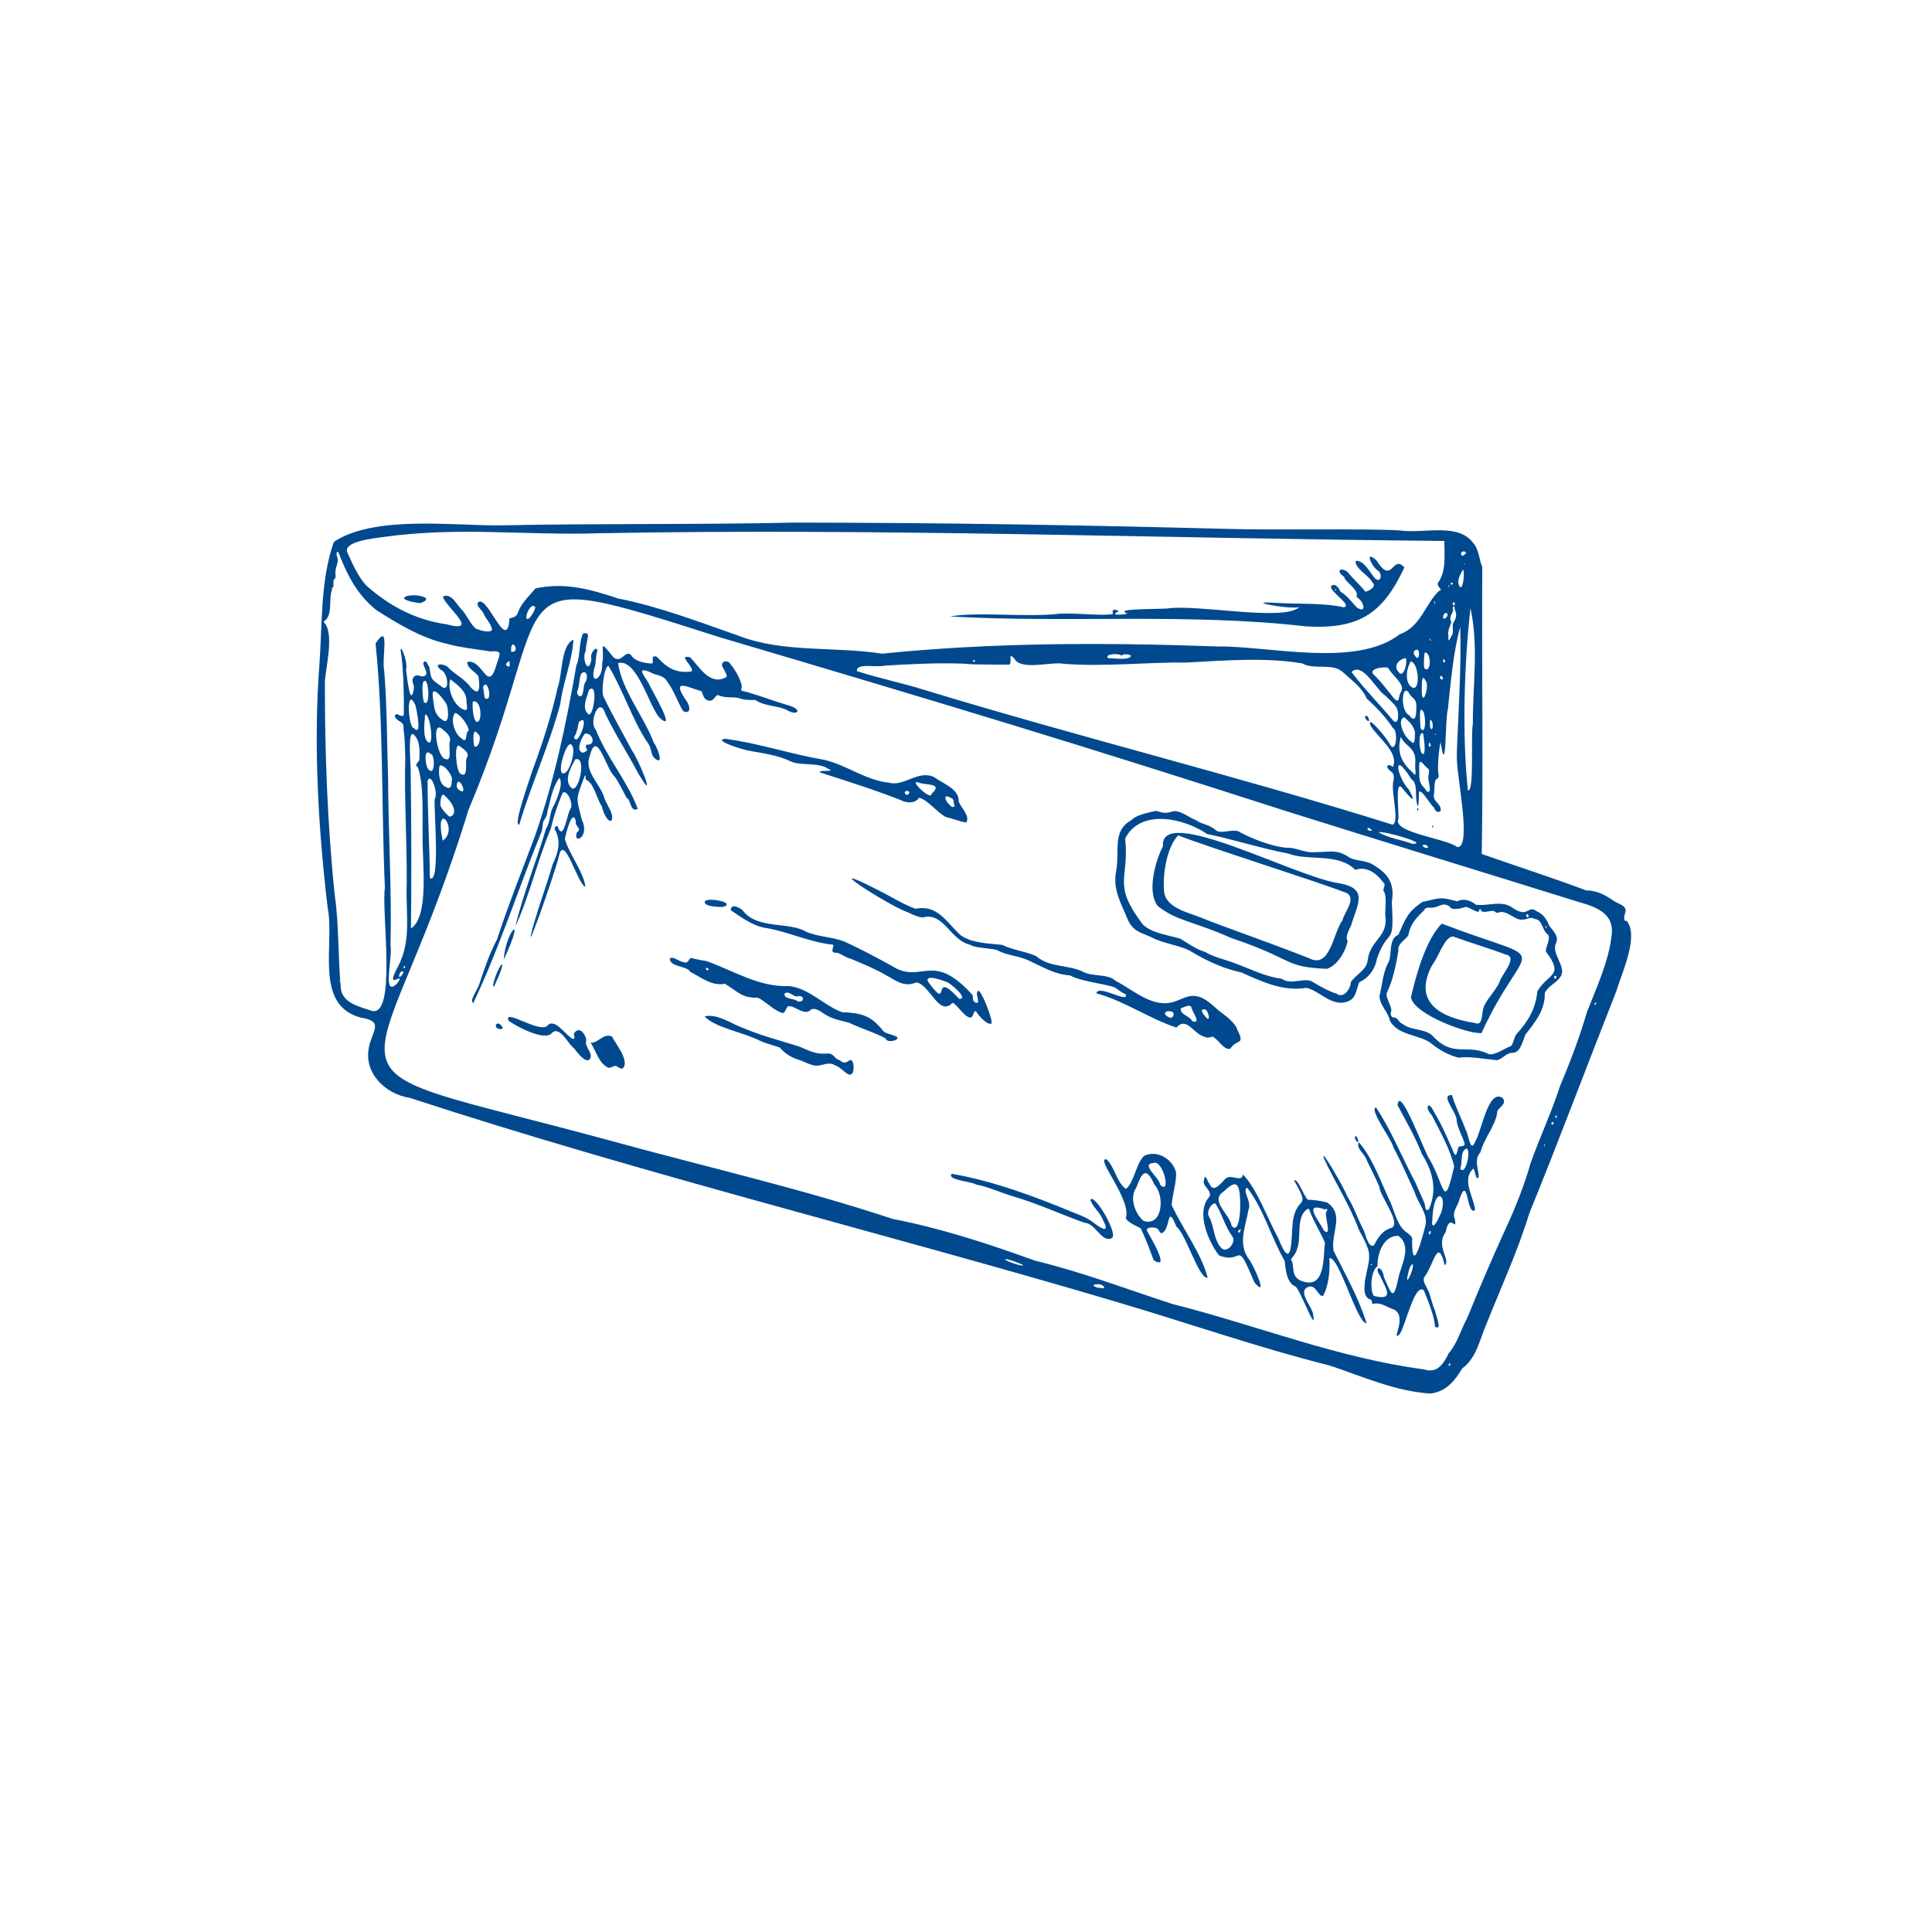 <svg width="122" height="122" viewBox="0 0 122 122" fill="none" xmlns="http://www.w3.org/2000/svg">
<g clip-path="url(#clip0_413_583)">
<path d="M90.353 88C88.137 87.868 86.028 86.919 83.978 86.232C79.395 85.082 74.885 83.499 70.317 82.155C55.79 77.853 40.425 74.088 25.903 69.334C24.256 69.076 22.937 67.692 23.307 66.09C23.506 65.101 24.271 64.477 22.796 64.263C19.8 63.479 21.149 59.655 20.692 57.317C20.102 52.382 19.791 47.063 20.161 42.08C20.36 39.493 20.209 36.673 21.086 34.213C23.653 32.528 28.513 33.2 31.586 33.175C37.834 33.044 43.931 33.141 50.155 33C59.593 33.01 67.96 33.151 77.384 33.395C80.213 33.487 86.116 33.365 88.346 33.492C89.9 33.726 92.052 32.98 93.016 34.276C93.367 34.617 93.416 35.377 93.601 35.806C93.567 42.796 93.664 48.422 93.567 53.926C95.734 54.686 98.008 55.417 100.161 56.226C100.857 56.226 101.398 56.537 101.846 56.854C102.172 57.102 102.849 57.161 102.601 57.716C102.562 57.906 102.503 58.203 102.718 58.145C103.507 59.095 102.435 61.394 102.055 62.617C100.2 67.317 98.408 72.115 96.562 76.641C95.861 78.959 94.74 81.4 93.888 83.548C93.44 84.546 93.27 85.725 92.335 86.412C91.867 87.196 91.322 87.868 90.353 87.995V88ZM91.468 85.467C92.023 84.853 92.228 84.001 92.656 83.216C93.416 81.341 94.224 79.456 95.057 77.634C95.676 76.304 96.245 74.882 96.645 73.474C97.244 71.779 97.96 70.293 98.52 68.554C99.162 67.044 99.761 65.451 100.214 63.898C100.813 62.363 101.588 60.722 101.768 59.07C101.948 57.779 100.974 57.307 99.703 56.961C92.695 54.779 87.645 53.24 81.163 51.203C68.106 47 60.373 44.657 45.456 40.243C30.738 35.543 35.531 37.067 29.584 51.14C23.701 70.318 18.505 66.582 38.521 72.023C44.457 73.659 50.555 75.043 56.374 76.972C59.447 77.566 62.423 78.545 65.345 79.602C68.476 80.367 71.072 81.385 74.028 82.34C79.41 83.704 84.397 85.735 89.934 86.475C90.752 86.743 91.146 86.134 91.468 85.482V85.467ZM88.332 84.303C87.83 84.692 88.984 82.973 87.893 82.642C87.45 82.466 87.148 82.218 86.656 82.345C86.632 82.194 86.632 82.052 86.466 82.038C86.067 81.809 86.159 81.307 86.194 80.869C86.52 79.169 86.7 79.295 85.799 77.634C85.244 76.11 84.236 74.541 83.603 73.148C83.32 72.31 84.918 75.087 85.059 75.51C85.487 76.197 85.741 76.972 86.101 77.668C86.233 77.912 86.388 78.828 86.758 78.642C87.017 78.155 87.284 77.688 87.898 77.527C88.468 77.181 87.163 75.579 87.099 74.941C86.846 74.312 86.51 73.728 86.257 73.153C86.14 72.846 85.6 72.481 85.809 72.13C86.7 73.167 87.182 74.609 87.801 75.92C88.098 76.577 88.234 77.444 88.877 77.858C89.008 77.975 89.237 78.121 89.169 78.345C89.169 80.65 89.841 78.082 90.012 77.381C90.187 76.641 89.539 75.988 89.33 75.281C88.897 74.346 88.473 73.333 87.981 72.442C87.922 72.003 86.427 70.055 86.89 69.928C87.888 71.433 88.541 73.109 89.393 74.702C89.544 75.091 89.768 75.515 89.919 75.905C90.022 76.08 89.948 76.567 90.236 76.363C90.767 75.111 90.484 73.981 89.793 72.88C89.354 71.755 88.819 70.863 88.254 69.792C88.371 68.394 89.987 72.851 90.265 73.192C91.234 74.848 91.161 76.592 91.828 73.65C91.536 72.476 90.942 71.467 90.406 70.406C89.924 69.928 90.211 69.431 90.557 70.23C91.044 71 91.385 71.842 91.77 72.714C91.994 73.304 92.018 72.495 92.13 72.412C92.213 72.373 92.461 72.398 92.491 72.266C92.437 71.906 92.052 71.287 91.984 70.776C92.033 70.269 90.883 69.115 91.687 69.149C91.906 69.899 92.281 70.605 92.564 71.37C92.739 71.604 92.841 72.895 93.163 72.071C93.547 71.482 93.976 68.701 94.891 69.339C95.218 69.753 94.492 69.962 94.536 70.288C94.453 71.014 93.664 72.003 93.484 72.763C93.06 73.211 93.367 73.83 93.377 74.322C93.182 74.643 93.158 73.83 93.031 73.801C92.252 74.492 93.114 75.691 93.143 76.412C92.593 76.845 92.724 73.844 92.091 75.949C91.93 76.309 91.702 76.621 91.872 76.996C92.013 77.902 91.555 76.47 91.288 77.805C90.635 78.686 91.629 79.583 91.229 79.894C90.805 78.092 90.547 79.802 89.987 80.581C89.744 80.874 90.104 81.254 90.211 81.555C90.362 81.906 90.455 82.452 90.625 82.778C90.64 83.007 91.117 84.079 90.621 83.777C90.557 83.031 90.197 82.223 89.919 81.492C89.32 80.917 88.716 83.933 88.351 84.283L88.332 84.303ZM87.168 80.601C86.69 79.919 87.304 79.904 87.387 80.635C87.879 81.775 87.996 82.189 88.307 80.688C88.473 79.875 89.198 78.691 88.297 78.038C87.372 78.014 86.958 79.154 86.987 79.963C86.569 80.221 86.491 81.439 86.749 81.833C88.112 82.169 87.494 81.336 87.163 80.601H87.168ZM88.862 80.693C88.794 81.224 89.388 79.89 89.179 79.821C88.979 79.987 88.911 80.445 88.862 80.693ZM86.549 79.87C86.666 79.982 86.661 79.719 86.549 79.87ZM90.299 77.737C90.26 77.737 90.197 77.883 90.221 77.922C90.304 78.043 90.421 77.732 90.299 77.737ZM90.435 77.288C90.533 77.663 90.879 76.84 90.942 76.714C91.093 76.46 91.258 75.618 90.908 75.525C90.469 75.642 90.455 76.947 90.43 77.284L90.435 77.288ZM92.208 73.786C92.515 74.307 92.9 72.753 92.632 72.524C92.174 72.622 92.369 73.474 92.208 73.786ZM86.286 83.553C85.682 83.553 84.572 79.334 83.944 79.446C83.997 80.187 83.905 81.215 83.544 81.833C83.242 81.906 83.087 81.034 82.585 81.278C81.903 81.59 82.906 82.525 82.931 83.066C83.126 84.278 82.064 81.322 81.786 81.229C81.26 81.01 81.177 80.167 81.129 79.636C80.228 78.073 79.814 76.353 78.747 74.994C78.416 75.204 79.064 75.871 78.84 76.387C78.66 77.439 78.143 78.535 78.864 79.514C79.132 79.836 80.155 82.091 79.21 80.976C77.997 78.078 78.562 79.894 76.975 79.276C76.288 78.379 75.484 76.499 76.385 75.554C76.531 75.165 75.952 74.931 76.015 74.58C76.098 73.986 76.23 74.595 76.385 74.78C76.639 75.35 77.087 74.726 77.35 74.463C77.705 74.064 78.436 74.731 78.48 74.161C79.351 75.018 80.018 76.904 80.725 78.199C81.63 80.498 81.538 78.097 81.635 77.142C81.898 75.398 82.828 76.475 81.718 74.541C81.952 74.385 82.332 75.53 82.585 75.759C82.945 75.759 83.452 75.837 83.807 75.934C84.947 76.733 84.002 77.849 84.216 78.993C84.947 80.474 85.77 81.892 86.296 83.553H86.286ZM82.151 80.874C83.7 81.487 83.549 79.466 83.666 78.472C83.422 77.883 82.892 77.016 82.707 76.465C82.687 76.363 82.619 76.28 82.522 76.373C81.825 76.889 82.19 78.126 81.923 78.813C81.835 79.149 81.703 79.29 81.518 79.519C81.801 79.968 81.46 80.552 82.147 80.878L82.151 80.874ZM77.798 78.043C77.335 77.42 77.155 76.597 76.741 75.983C76.444 76.007 76.156 76.553 76.351 76.845C76.653 77.308 76.639 78.326 77.121 78.803C77.491 79.198 78.119 78.394 77.798 78.048V78.043ZM83.973 78.155C84.022 78.151 83.939 78.063 83.944 78.131C83.944 78.146 83.958 78.155 83.973 78.155ZM78.358 77.663C78.436 77.532 78.036 77.761 78.221 77.819C78.348 77.878 78.28 77.707 78.358 77.663ZM83.768 76.499C83.871 76.387 83.788 76.29 83.671 76.377C82.244 75.871 83.257 77.025 83.598 77.702C84.172 78.204 83.569 76.621 83.768 76.499ZM78.153 74.911C77.954 74.536 77.457 75.091 77.247 75.257C76.371 75.847 77.7 76.704 77.773 77.415C78.431 78.155 78.406 75.057 78.148 74.911H78.153ZM74.281 77.444C73.673 75.959 73.931 77.595 73.39 77.858C73.259 77.936 73.186 77.654 73.093 77.595C73.015 77.483 72.338 77.449 72.426 77.717C72.621 78.073 73.96 80.294 72.845 79.573C72.621 78.935 72.309 78.131 72.031 77.561C71.734 77.405 71.262 77.225 71.087 76.928C71.501 75.793 69.085 73.026 69.884 73.216C70.395 73.698 70.536 74.716 71.106 75.077C71.637 74.629 71.715 73.513 72.241 72.992C73.093 72.583 74.067 73.211 74.267 74.044C74.286 74.741 74.028 75.423 73.989 76.105C74.725 77.668 75.85 79.125 76.264 80.684C75.689 80.776 74.895 77.902 74.277 77.449L74.281 77.444ZM72.226 77.103C73.449 77.464 73.546 75.462 72.898 74.809C72.368 73.606 72.095 74.059 71.754 74.994C71.301 75.627 71.666 76.65 72.226 77.103ZM73.249 74.799C73.984 75.554 73.463 73.187 72.82 73.44C71.993 73.508 73.264 74.424 73.249 74.799ZM68.486 77.215C66.981 76.68 65.501 75.988 63.938 75.535C63.163 75.306 62.452 74.955 61.624 74.794C61.429 74.624 59.725 74.507 60.105 74.122C62.715 74.575 65.291 75.535 67.726 76.543C68.204 76.733 68.579 76.855 69.017 77.176C69.431 77.512 70.157 77.985 69.66 77.069C69.533 76.621 68.92 76.134 68.856 75.744C69.148 75.379 70.673 78.009 70.191 78.189C69.572 78.492 69.183 77.24 68.486 77.215ZM85.58 71.755C85.687 71.682 85.799 72.062 85.765 72.091C85.687 72.232 85.497 71.813 85.58 71.755ZM52.741 67.278C52.342 67.01 51.952 67.298 51.524 67.298C51.047 67.234 50.784 67.01 50.311 66.884C49.868 66.723 49.517 66.465 49.23 66.143C48.874 66.017 48.344 65.895 47.969 65.71C46.907 65.174 45.149 64.896 44.492 64.18C45.324 63.985 46.24 64.687 46.946 64.921C47.925 65.349 49.099 65.661 50.136 65.983C50.832 66.163 51.285 66.577 52.099 66.533C52.746 66.474 52.571 66.811 53.043 66.962C53.287 67.191 53.462 67.093 53.676 66.937C53.964 66.908 53.944 67.658 53.808 67.794C53.54 68.062 53.184 67.405 52.736 67.278H52.741ZM39.339 67.458C39.237 67.531 39.013 67.385 38.94 67.327C38.871 67.22 38.535 67.483 38.409 67.419C37.824 67.166 37.625 66.343 37.294 65.836C37.732 65.919 38.107 65.203 38.648 65.456C38.881 65.929 39.772 66.986 39.334 67.458H39.339ZM92.135 66.791C91.526 66.664 90.908 66.314 90.411 65.919C89.715 65.315 88.268 65.427 87.767 64.448C87.64 63.854 87.158 63.547 87.109 62.914C87.294 62.163 87.323 61.384 87.694 60.736C87.893 60.342 87.679 59.241 88.297 59.036C88.775 58.004 88.838 57.633 89.807 56.961C91.078 56.674 90.869 56.635 92.028 56.917C92.393 56.708 92.885 56.859 93.187 57.127C93.874 57.248 94.838 56.81 95.515 57.327C96.538 58.028 96.46 57.088 97.068 57.56C97.448 57.716 97.682 58.072 97.828 58.447C98.028 58.744 98.461 59.099 98.266 59.538C97.916 60.191 98.924 61.024 98.564 61.642C98.296 62.086 97.814 62.203 97.55 62.694C97.585 63.776 96.922 64.565 96.328 65.33C96.09 65.89 96.021 66.494 95.437 66.489C95.096 66.508 94.867 66.893 94.512 66.947C93.835 66.888 92.836 66.689 92.125 66.786L92.135 66.791ZM95.442 66.031C95.607 65.758 95.598 65.539 95.763 65.296C96.489 64.516 96.986 63.669 97.078 62.597C97.765 61.438 98.812 61.662 97.619 60.088C97.58 59.786 98.018 59.187 97.677 58.949C97.39 58.715 97.38 58.072 96.937 58.033C96.547 57.852 96.513 58.077 96.119 58.072C95.685 58.12 95.228 57.526 94.726 57.594C94.541 57.658 94.516 57.658 94.409 57.58C94.288 57.424 93.844 57.638 93.64 57.565C93.494 57.536 93.455 57.507 93.523 57.482C93.62 57.38 93.279 57.424 93.421 57.492C93.372 57.789 92.656 57.146 92.481 57.292C92.228 57.346 92.257 57.38 91.965 57.395C91.57 57.434 91.658 57.283 91.4 57.166C90.991 57 90.849 57.336 90.348 57.317C90.221 57.317 89.978 57.288 89.948 57.458C89.442 57.96 89.067 58.32 88.94 59.026C88.897 59.246 88.205 59.587 88.307 60.02C88.161 60.912 87.961 61.891 87.586 62.67C87.431 62.943 87.961 63.635 87.84 63.878C87.781 64.029 87.849 64.278 88.025 64.248C88.322 64.287 88.302 64.56 88.57 64.657C89.164 65.13 90.065 64.891 90.577 65.529C91.823 66.781 92.641 65.88 94.054 66.577C94.434 66.611 94.877 66.275 95.437 66.041L95.442 66.031ZM89.096 62.972C89.422 61.608 90.002 59.392 91.039 58.325C98.335 61.102 96.416 58.983 93.552 65.232C92.758 65.325 89.267 64.058 89.096 62.972ZM93.114 64.589C93.708 64.847 93.504 63.932 93.737 63.488C93.976 62.992 94.448 62.543 94.687 62.022C94.794 61.555 95.919 60.425 95.067 60.273C94.005 59.869 92.812 59.523 91.779 59.143C91.229 59.08 90.83 60.483 90.426 60.96C89.174 63.352 91.054 64.273 93.119 64.594L93.114 64.589ZM98.213 61.618C98.154 61.608 98.125 61.667 98.145 61.749C98.223 61.934 98.364 61.642 98.213 61.618ZM97.648 58.53C97.643 58.398 97.575 58.476 97.594 58.559C97.599 58.647 97.653 58.612 97.648 58.53ZM96.421 57.731C96.367 57.75 96.362 57.862 96.411 57.896C96.581 58.018 96.538 57.682 96.421 57.731ZM36.242 66.192C35.886 65.948 35.346 64.736 34.844 65.232C34.43 65.783 32.56 64.804 32.107 64.443C31.786 63.63 34.191 65.349 34.6 64.731C35.092 64.297 35.721 65.412 36.193 65.612C36.407 65.505 36.144 65.374 36.276 65.218C36.607 64.745 37.04 65.408 37.021 65.715C36.855 66.099 37.586 66.577 37.191 66.937C36.889 67.064 36.427 66.426 36.242 66.187V66.192ZM77.71 66.211C77.311 66.392 76.902 65.568 76.556 65.461C76.239 65.544 76.244 65.544 76.035 65.461C75.372 65.281 74.919 64.165 74.286 64.886C72.626 64.351 70.975 63.191 69.236 62.728C69.329 62.115 71.325 63.43 71.082 62.777C70.819 62.694 70.609 62.48 70.39 62.349C69.665 62.1 68.325 61.993 67.566 61.594C66.582 61.53 65.817 61.043 64.951 60.649C64.308 60.342 63.597 60.351 62.978 60.001C62.803 59.898 61.493 59.864 61.259 59.66C59.978 59.353 59.598 57.565 58.264 57.935C57.947 57.911 57.597 57.736 57.319 57.604C56.175 57.229 51.329 54.107 55.371 56.167C56.243 56.586 56.939 57.073 57.816 57.385C59.214 57.107 59.754 58.228 60.675 59.07C61.391 59.562 62.467 59.577 63.29 59.665C63.928 59.991 64.79 60.079 65.428 60.376C66.285 61.126 67.498 60.892 68.476 61.404C69.061 61.676 69.962 61.477 70.463 61.949C71.554 62.495 72.801 63.708 74.155 63.25C74.739 63.06 75.07 62.782 75.66 62.928C76.118 63.026 76.619 63.523 76.931 63.791C77.311 64.078 78.027 64.594 78.129 65.018C78.645 66.036 78.114 65.578 77.7 66.207L77.71 66.211ZM75.251 63.669C75.197 63.333 74.754 63.63 74.559 63.669C74.525 64.112 75.144 64.136 75.275 64.477C75.903 64.711 75.304 63.912 75.251 63.673V63.669ZM76.2 64.287C76.483 64.536 76.264 63.732 76.093 63.747C75.645 63.644 76.064 64.165 76.2 64.287ZM74.058 63.917C73.77 63.737 73.254 63.956 73.809 64.239C74.028 64.37 74.204 64.063 74.058 63.917ZM56.491 65.705C56.262 65.749 56.014 65.802 55.902 65.559C55.279 65.218 54.305 64.921 53.618 64.584C53.121 64.448 52.639 64.375 52.191 64.107C51.913 63.966 51.592 63.62 51.232 63.737C50.808 64.2 50.277 63.523 49.79 63.532C49.576 63.639 49.624 64.112 49.274 63.917C48.811 63.742 48.315 63.225 47.866 63.001C46.839 63.026 46.668 62.67 45.777 62.12C44.959 62.28 44.336 61.754 43.59 61.37C43.386 60.97 42.251 61.077 42.3 60.507C42.602 60.395 42.831 60.722 43.25 60.775C43.513 60.834 43.474 60.454 43.707 60.502C43.951 60.58 44.336 60.644 44.608 60.688C46.332 61.296 47.944 62.358 49.839 62.266C51.129 62.431 51.991 63.474 53.17 63.917C54.368 63.961 54.996 64.112 55.78 65.111C55.946 65.344 57.129 65.412 56.491 65.705ZM50.336 63.216C50.813 63.396 50.827 62.767 50.345 62.923C50.107 62.962 49.771 62.5 49.532 62.758C49.522 63.133 50.17 63.026 50.336 63.216ZM44.662 61.267C44.925 61.238 44.496 60.98 44.589 61.218C44.603 61.243 44.638 61.267 44.662 61.267ZM31.323 64.716C31.42 64.492 31.771 64.779 31.732 64.955C31.586 65.042 31.235 64.935 31.323 64.716ZM62.593 64.638C62.34 64.736 61.839 64.175 61.688 63.946C61.624 63.791 61.517 63.834 61.464 64.029C61.259 64.808 60.392 63.323 60.149 63.323C59.291 64.229 58.766 62.232 57.879 62.032C57.066 62.373 56.598 61.925 55.878 61.54C55.186 61.145 54.431 60.839 53.706 60.536C53.408 60.478 53.107 60.215 52.839 60.161C52.361 60.2 52.668 59.845 52.615 59.655C51.173 59.514 49.834 58.861 48.446 58.612C47.574 58.5 46.853 57.95 46.152 57.482C46.123 56.976 46.839 57.356 46.98 57.585C47.896 58.676 49.829 58.203 50.901 58.832C51.704 59.178 52.532 59.148 53.34 59.465C54.373 59.937 55.425 60.498 56.365 61.024C58.21 62.159 58.858 60.044 61.337 62.753C61.527 62.899 61.337 63.162 61.561 63.284C62.004 63.527 61.561 62.743 61.731 62.626C61.853 62.149 62.822 64.687 62.584 64.638H62.593ZM59.813 62.022C59.569 61.925 58.395 61.486 58.595 61.978C60.105 64.063 58.722 61.048 60.563 63.074C61.206 63.118 60.061 62.11 59.818 62.027L59.813 62.022ZM30.315 61.993C30.612 61.082 30.948 60.147 31.391 59.309C32.092 57.156 32.979 54.94 33.777 52.806C35.014 49.26 35.76 45.704 36.393 42.026C36.656 41.471 36.544 40.526 36.826 40C37.401 39.873 36.977 40.453 36.996 41.076C36.69 41.651 37.201 42.679 37.347 41.607C37.201 41.213 37.824 40.618 37.698 41.213C37.61 41.403 37.63 42.026 37.542 42.148C37.225 43.346 38.073 42.893 38.024 41.929C38.219 40.94 37.708 40.214 38.716 41.481C39.232 41.963 39.456 41.028 39.836 41.349C40.094 41.768 40.596 41.846 41.141 41.904C41.375 41.89 40.995 41.305 41.482 41.476C42.071 42.138 42.685 42.552 43.678 42.396C43.853 42.119 42.728 41.291 43.586 41.51C44.19 42.148 44.857 43.346 45.88 42.747C45.972 42.596 45.505 42.007 45.602 42.002C45.568 41.7 45.996 41.71 46.094 41.895C46.42 42.289 46.742 42.825 46.839 43.303C46.829 43.658 46.659 43.58 47.199 43.707C48.217 44.009 48.763 44.238 49.732 44.525C50.74 44.788 50.394 45.275 49.639 44.812C49.079 44.554 48.261 44.593 47.701 44.204C47.365 44.204 46.922 44.204 46.688 44.087C46.269 43.98 45.87 44.116 45.324 43.892C45.193 43.882 45.061 44.267 44.842 44.243C44.492 44.262 44.394 43.931 44.311 43.658C43.294 43.341 42.358 42.82 43.376 44.306C43.59 44.588 43.63 45.149 43.138 44.9C42.782 44.33 42.558 43.585 42.12 43.025C41.901 42.616 41.438 42.669 41.053 42.445C40.021 42.002 40.863 42.879 41.005 43.239C41.126 43.531 42.816 46.381 41.623 45.3C40.931 44.452 40.225 41.588 39.032 41.87C39.251 43.551 40.673 45.266 41.287 46.897C41.516 47.19 41.983 48.432 41.326 47.872C41.044 47.579 41.199 47.268 40.854 46.839C39.919 45.426 39.281 43.444 38.423 42.051C38.156 42.036 37.922 43.775 38.136 44.043C38.701 45.217 39.295 46.23 39.899 47.375C40.308 47.925 41.56 50.94 40.323 48.875C39.626 47.535 38.881 46.444 38.229 45.08C37.854 43.863 37.162 45.641 37.62 46.074C38.306 47.828 39.665 49.391 40.274 51.082C39.772 51.311 39.865 50.512 39.568 50.38C39.334 49.961 39.11 49.435 38.779 48.997C38.282 48.568 37.683 45.986 37.255 47.711C36.846 48.651 37.844 49.445 38.131 50.288C38.219 50.721 38.842 51.428 38.604 51.822C38.346 51.919 38.078 51.267 38.01 50.935C37.664 50.409 37.518 49.455 36.992 49.226C36.953 49.279 37.031 48.641 36.865 49.153C36.368 50.517 36.363 50.292 36.743 51.759C37.279 52.908 36.139 53.347 36.432 52.562C36.792 52.314 36.281 52.192 36.363 51.861C36.154 50.974 35.701 52.714 35.672 53.001C35.974 53.999 36.816 54.988 36.972 55.997C36.485 55.894 35.648 52.631 35.307 54.009C35.131 54.906 32.73 61.696 33.768 58.14C34.128 56.912 34.547 55.807 34.893 54.589C35.258 53.809 35.458 53.103 35.024 52.353C34.975 52.182 35.273 52.095 35.229 52.241C35.613 53.186 35.813 51.276 36.047 51.043C36.198 50.775 35.857 49.879 35.54 50.049C35.229 50.745 34.951 51.578 34.79 52.314C33.948 54.292 33.461 56.493 32.545 58.51C33.042 56.396 33.904 54.306 34.479 52.319C34.742 51.963 34.703 51.359 34.922 50.96C35.005 50.843 35.648 49.479 35.321 49.123C34.859 49.757 34.766 50.541 34.566 51.237C34.527 51.613 34.508 51.462 34.41 51.72C34.196 51.91 34.318 52.363 34.133 52.675C32.755 56.055 31.523 59.898 29.886 63.342C29.599 63.157 30.213 62.48 30.305 62.008L30.315 61.993ZM36.32 47.954C36.057 48.456 35.56 49.279 36.1 49.771C36.558 50.083 37.074 47.677 36.32 47.954ZM36.008 46.99C35.721 47.014 35.243 48.558 35.482 48.802C35.906 49.138 36.524 47.102 36.008 46.99ZM36.719 47.501C36.826 47.594 37.05 47.419 37.094 47.35C37.011 47.287 36.948 47.117 37.045 47.024C37.732 47.058 37.357 46.191 36.933 46.342C36.88 46.318 36.324 47.306 36.719 47.496V47.501ZM36.329 46.678C36.573 46.902 37.245 45.066 36.597 45.558C36.505 45.568 36.5 46.064 36.417 46.152C36.373 46.483 36.125 46.547 36.334 46.678H36.329ZM37.118 45.066C37.449 45.499 37.829 43.02 37.196 43.561C37.079 43.989 36.719 44.681 37.118 45.066ZM36.958 43.088C37.152 42.835 37.079 42.27 36.738 42.504C36.617 42.586 36.583 43.142 36.544 43.337C36.51 43.609 36.334 43.707 36.553 43.955C36.914 44.096 36.792 43.298 36.958 43.088ZM84.825 63.313C83.919 63.41 83.267 62.543 82.492 62.378C81.051 62.626 79.668 61.988 78.392 61.408C77.286 61.175 76.21 60.683 75.255 60.108C74.583 59.689 73.459 59.606 72.655 59.158C72.002 58.866 71.618 58.837 71.252 58.154C70.829 57.093 70.225 56.182 70.493 54.949C70.707 53.673 70.23 52.465 71.433 51.798C71.778 51.437 72.567 51.306 72.991 51.203C73.327 51.281 73.531 51.413 73.984 51.257C74.433 51.072 75.075 51.627 75.543 51.803C75.913 52.071 76.332 52.046 76.746 52.397C77.023 52.738 77.939 52.261 78.309 52.558C79.166 53.001 80.204 53.41 81.173 53.532C81.859 53.488 82.341 53.878 83.033 53.809C83.973 53.819 84.348 53.61 85.108 54.082C85.531 54.399 86.218 54.292 86.686 54.594C87.616 55.139 88.098 55.743 87.888 56.961C88.064 59.981 87.703 58.383 86.939 60.571C86.846 61.179 86.418 61.769 85.843 62.013C85.59 62.519 85.712 63.177 84.825 63.313ZM84.426 62.767C84.845 63.065 85.293 62.436 85.297 62.032C85.585 61.545 86.267 61.296 86.359 60.683C86.5 59.304 87.708 59.212 87.469 57.75C87.469 57.414 87.586 56.513 87.372 56.269C87.294 56.07 87.577 55.909 87.333 55.7C86.895 55.12 86.286 54.686 85.58 54.93C84.504 53.834 82.638 54.394 81.338 53.897C79.702 53.595 77.676 52.947 76.23 52.67C74.769 51.661 72.031 51.048 71.053 52.938C71.32 55.617 70.205 55.763 72.158 58.369C72.728 58.939 73.775 59.041 74.53 59.275C75.031 59.572 75.504 59.932 76.088 60.108C76.687 60.473 77.52 60.619 78.114 60.882C79.044 61.218 79.921 61.681 80.934 61.803C81.499 62.217 82.254 61.745 82.804 61.954C83.315 62.256 83.924 62.621 84.426 62.753V62.767ZM83.797 61.179C81.007 61.063 81.791 60.585 77.73 59.226C75.392 58.174 74.345 58.184 73.122 57.224C72.382 56.313 72.991 54.287 73.439 53.434C73.23 50.741 81.737 55.354 84.499 55.763C86.481 56.084 85.702 57.102 85.322 58.432C85.2 58.666 84.913 59.236 85.103 59.402C84.966 60.137 84.426 60.97 83.793 61.179H83.797ZM82.673 60.512C84.007 61.209 84.187 58.885 84.772 58.116C84.869 57.638 85.692 56.727 85.02 56.386C83.335 55.714 76.054 53.42 74.398 52.748C73.663 53.537 73.419 55.203 73.507 56.269C73.58 57.327 75.027 57.614 75.884 57.96C77.101 58.466 80.018 59.465 82.673 60.512ZM31.717 60.887C31.722 61.228 31.352 61.91 31.211 62.285C30.953 62.426 31.508 60.936 31.717 60.887ZM31.81 60.6C33.281 57.448 31.922 58.754 31.81 60.6ZM44.511 56.917C44.691 56.64 46.537 57 45.66 57.273C45.378 57.273 44.394 57.258 44.511 56.917ZM32.789 52.075C32.355 52.197 33.475 49.167 33.597 48.714C34.245 46.99 34.825 45.178 35.219 43.4C35.531 42.528 35.404 40.779 36.208 40.389C36.159 41.641 35.526 43.181 35.385 44.442C34.708 46.98 33.548 49.528 32.789 52.075ZM59.71 51.578C59.204 51.33 58.6 50.517 58.035 50.37C57.806 50.77 57.202 50.702 56.92 50.541C55.254 49.879 53.491 49.328 51.787 48.778C51.577 48.597 52.853 48.763 52.332 48.568C51.709 48.11 50.535 48.373 49.931 48.081C49.191 47.706 48.232 47.574 47.399 47.423C47.131 47.414 44.901 46.737 45.806 46.654C47.896 46.927 49.956 47.628 52.035 47.979C53.438 48.295 54.684 49.284 56.145 49.425C57.066 49.693 58.006 48.583 58.999 49.08C59.569 49.494 60.572 49.82 60.538 50.604C60.675 51.004 61.279 51.525 61.016 51.939C60.665 51.9 60.085 51.661 59.701 51.588L59.71 51.578ZM60.012 50.862C60.158 51.14 60.431 50.736 60.28 50.862C60.183 50.872 60.3 50.448 60.076 50.405C59.501 50.039 59.666 50.609 60.012 50.862ZM58.61 50.19C58.731 50.268 58.804 50.234 58.848 50.103C59.618 49.401 58.303 49.606 57.962 49.396C57.499 49.294 58.391 50.142 58.615 50.19H58.61ZM57.373 49.961C57.231 49.893 57.061 50.01 57.163 50.132C57.3 50.283 57.509 50.088 57.373 49.961ZM91.58 86.11C91.541 86.071 91.478 86.115 91.478 86.183C91.483 86.344 91.633 86.173 91.58 86.11ZM69.314 81.312C69.421 81.302 69.845 81.439 69.699 81.244C69.519 80.966 68.627 81.117 69.314 81.312ZM63.499 79.5C63.329 79.563 64.191 79.856 64.4 79.894C65.106 80.016 63.825 79.549 63.499 79.5ZM97.531 72.247C97.531 72.247 97.507 72.276 97.507 72.315C97.507 72.485 97.604 72.257 97.531 72.247ZM97.989 71.005C98.115 71.102 98.145 70.698 97.979 70.907C97.955 70.951 97.96 70.971 97.989 71.005ZM98.257 70.591C98.398 70.6 98.237 70.293 98.218 70.513C98.218 70.566 98.232 70.591 98.257 70.591ZM24.305 56.065C24.081 51.052 24.227 45.621 23.716 40.633C24.661 39.181 24.086 41.583 24.261 42.348C24.442 44.515 24.437 46.941 24.505 49.138C24.529 52.782 24.739 56.157 24.661 59.723C24.802 60.444 24.096 63.089 25.094 62.086C25.688 61.189 24.198 62.743 25.138 61.024C26.01 59.353 25.605 57.697 25.683 55.777C25.703 53.249 25.523 50.444 25.591 47.867C25.567 47.121 25.576 46.707 25.479 45.991C25.537 45.529 25.094 45.602 24.938 45.261C24.938 44.842 25.42 45.421 25.498 45.129C25.523 44.213 25.479 42.358 25.352 41.417C25.114 40.18 25.81 41.822 25.64 42.299C25.693 42.606 25.893 44.744 26.127 43.546C26.18 43.195 26.01 43.156 26.058 42.903C26.136 42.572 26.409 42.63 26.653 42.718C27.276 42.679 26.619 42.026 26.75 41.822C26.945 41.622 26.994 42.012 27.11 42.114C27.252 42.835 27.125 42.82 27.787 43.283C28.45 43.902 28.303 42.484 27.87 42.319C27.227 41.836 28.133 41.865 28.377 42.226C28.834 42.65 29.375 42.908 29.726 43.405C30.393 44.121 30.271 43.171 30.217 42.728C30.052 42.416 29.482 42.216 29.511 41.802C30.524 41.568 30.802 43.994 31.401 41.817C31.581 41.276 31.737 41.076 30.972 41.135C30.047 40.998 28.932 40.862 28.265 40.662C26.648 40.326 24.987 39.318 23.711 38.485C22.464 37.457 21.885 36.191 21.354 34.841C21.247 34.841 21.227 34.958 21.291 35.168C21.437 35.523 21.14 35.801 21.183 36.244C21.232 36.741 21.037 36.371 21.052 36.834C21.106 37.209 20.94 36.999 20.964 37.252C20.726 37.818 21.062 38.889 20.424 39.264C21.13 39.873 20.599 42.041 20.516 42.986C20.507 47.355 20.667 52.051 21.145 56.586C21.412 58.408 21.339 60.507 21.52 62.388C21.602 63.313 22.625 63.547 23.399 63.805C25.104 64.463 24.071 57.531 24.305 56.06V56.065ZM100.789 63.303C100.75 63.303 100.682 63.376 100.682 63.415C100.687 63.557 100.857 63.308 100.789 63.303ZM21.451 61.939C21.451 61.891 21.447 61.881 21.422 61.91C21.369 61.939 21.466 62.042 21.451 61.939ZM25.216 61.555C25.109 62.003 25.718 61.233 25.343 61.35C25.26 61.423 25.245 61.443 25.216 61.555ZM25.494 61.126C25.703 61.243 25.484 60.761 25.494 61.126ZM26.687 52.84C26.662 51.447 26.779 49.586 26.39 48.451C26.156 48.3 26.38 48.169 26.472 48.023C26.511 47.613 26.526 46.858 26.263 46.556C25.64 45.529 25.98 48.549 25.932 48.851C25.976 51.121 25.99 56.187 25.951 58.632C27.12 57.862 26.662 54.511 26.687 52.845V52.84ZM27.144 55.441C27.831 55.924 27.378 50.97 27.451 50.458C27.7 50.093 27.213 48.743 27.003 49.299C26.989 51.067 27.135 53.673 27.144 55.441ZM91.989 47.73C92.072 45.149 92.296 42.08 92.208 39.596C91.779 41.101 91.59 43.273 91.429 44.788C91.244 45.339 91.346 49.284 90.971 46.873C90.849 47.336 90.762 48.534 90.83 48.88C90.879 49.041 90.854 49.104 90.733 49.187C90.543 49.231 90.596 49.893 90.552 50.146C90.45 50.638 91.025 50.736 90.976 51.189C90.879 51.369 90.591 51.237 90.567 51.009C90.265 50.75 89.905 50.02 89.637 49.971C89.559 49.879 89.627 51.15 89.505 50.843C89.31 50.307 89.583 49.503 89.116 49.192C87.898 47.229 88.2 49.065 88.974 49.874C89.617 51.077 88.804 50.088 88.526 49.737C88.044 49.182 88.4 51.661 88.288 51.749C88 52.592 91.336 52.947 92.013 53.488C93.012 53.585 91.896 48.646 92.004 47.735L91.989 47.73ZM90.508 52.217C90.504 51.944 90.343 52.382 90.508 52.217ZM89.525 51.023C89.564 51.038 89.583 51.111 89.559 51.164C89.51 51.286 89.452 51.009 89.525 51.023ZM90.177 53.493C90.153 53.313 89.666 53.274 89.905 53.483C90.007 53.566 90.177 53.571 90.177 53.493ZM87.061 52.558C87.684 52.938 88.492 53.016 89.174 53.283C90.367 53.308 87.241 52.411 87.061 52.558ZM27.958 53.089C29.039 52.334 27.383 50.38 27.958 53.089ZM86.408 52.431C87.017 52.572 86.116 52.027 86.408 52.431ZM87.996 49.309C88.093 48.675 87.801 48.807 87.606 48.471C87.557 48.237 87.844 48.3 87.952 48.441C88.385 47.511 86.944 46.532 86.544 45.811C86.233 44.983 87.742 46.81 87.757 47C88.2 47.682 88.283 46.103 87.966 45.982C87.528 45.304 86.9 44.647 86.301 44.106C86.004 43.405 85.39 42.996 84.806 42.45C84.172 41.841 82.936 42.319 82.234 41.89C79.911 41.5 77.379 41.705 74.973 41.836C72.421 41.807 69.816 42.114 67.181 41.919C66.407 41.753 64.468 42.377 64.05 41.588C63.611 41.11 63.957 41.773 63.733 41.973C63.592 41.953 61.541 41.997 60.85 41.909C59.301 41.846 57.383 41.934 55.839 42.036C55.356 42.163 54.056 41.846 54.11 42.377C55.434 42.815 56.964 43.122 58.322 43.551C68.131 46.542 78.182 49.016 87.937 52.075C88.409 51.929 87.796 49.879 87.996 49.304V49.309ZM86.198 45.266C86.306 45.075 86.447 45.348 86.452 45.48C86.452 45.67 86.179 45.368 86.198 45.266ZM28.065 50.224C27.831 49.981 27.787 50.785 27.812 50.872C27.89 51.106 28.343 51.603 28.43 51.569C28.956 51.384 28.562 50.638 28.06 50.224H28.065ZM90.114 49.99C90.513 50.103 90.104 49.236 90.211 48.938C90.26 48.583 90.26 48.583 90.133 48.505C89.763 48.183 89.569 47.677 89.622 48.763C89.603 49.606 89.832 49.547 90.114 49.995V49.99ZM92.69 49.908C93.114 50.088 92.861 46.405 93.007 45.699C92.997 43.224 93.382 40.804 92.856 38.407C92.466 41.783 92.315 46.44 92.695 49.908H92.69ZM28.839 49.577C28.839 49.703 28.849 49.742 28.927 49.84C29.677 50.429 28.942 48.797 28.839 49.577ZM28.532 49.284C28.625 49.026 28.079 48.252 27.763 48.339C27.661 48.768 27.714 49.562 28.201 49.718C28.43 49.859 28.527 49.63 28.532 49.284ZM89.369 48.198C89.452 47.185 88.755 47.185 88.458 46.532C88.19 47.521 88.507 48.164 89.242 48.822C89.496 49.138 89.335 48.588 89.369 48.198ZM29.492 47.837C29.682 47.511 29.219 47.272 29 47.097C28.654 46.902 28.805 48.758 29.083 48.865C29.643 49.192 29.312 47.959 29.497 47.837H29.492ZM27.052 48.583C27.5 49.084 27.461 47.604 27.208 47.618C26.716 47.136 26.852 48.393 27.052 48.583ZM28.435 46.712C28.391 46.376 28.104 46.196 27.865 45.986C27.222 45.587 27.641 47.92 28.143 47.935C28.605 48.105 28.255 47 28.44 46.712H28.435ZM89.793 47.574C90.104 47.886 89.9 46.361 89.851 46.298C89.515 46.215 89.642 47.477 89.793 47.574ZM30.169 46.342C29.803 45.782 29.891 47.014 29.95 47.117C30.208 47.346 30.461 46.454 30.169 46.342ZM90.231 47.136C90.508 47.233 90.182 46.556 90.231 47.136ZM89.062 46.785C89.408 47.165 89.315 46.527 89.359 46.308C89.32 45.87 88.965 45.538 88.668 45.29C88.185 45.47 88.663 46.527 89.062 46.79V46.785ZM26.847 45.124C26.823 45.514 26.667 46.532 26.994 46.829C27.461 47.302 27.164 45.022 26.847 45.124ZM29.604 46.128C29.584 45.821 29.078 45.1 28.737 45.017C28.42 45.392 28.688 46.352 29.151 46.634C29.555 47.014 29.351 46.235 29.604 46.128ZM90.65 46.391C90.674 46.361 90.601 46.269 90.611 46.361C90.611 46.425 90.625 46.435 90.65 46.391ZM89.724 44.827C89.622 44.769 89.685 46.03 89.724 46.011C90.09 46.532 90.065 44.739 89.724 44.827ZM26.229 44.52C25.615 43.239 25.781 45.996 26.136 45.977C26.682 46.586 26.287 44.715 26.229 44.52ZM90.323 45.967C90.528 46.269 90.513 45.49 90.343 45.47C90.255 45.441 90.304 45.928 90.323 45.967ZM29.857 44.306C29.823 44.603 29.857 45.343 30.062 45.563C30.471 45.797 30.446 44.116 29.857 44.306ZM88.171 44.657C87.961 44.359 87.708 44.174 87.494 43.936C86.958 43.653 86.043 41.739 85.346 42.44C86.159 43.517 87.124 44.481 88 45.529C88.38 45.831 88.327 44.812 88.166 44.657H88.171ZM28.221 44.53C28.182 44.359 27.222 43.059 27.325 43.984C27.432 44.598 27.354 45.134 28.041 45.519C28.406 45.655 28.289 44.73 28.221 44.53ZM89.437 44.681C89.466 44.028 89.155 44.165 88.969 43.746C88.512 43.122 88.4 44.91 88.999 45.178C89.383 45.689 89.442 45.158 89.437 44.681ZM29.458 44.213C29.433 43.614 28.859 43.229 28.44 42.893C28.221 43.449 28.62 44.506 29.229 44.788C29.657 44.993 29.428 44.476 29.458 44.209V44.213ZM26.813 43C26.56 42.952 26.721 44.467 26.794 44.355C27.169 44.681 27.091 42.898 26.813 43ZM87.986 44.048C88.419 44.574 88.273 43.921 88.483 43.668C88.75 43.19 87.859 42.62 87.669 42.182C87.469 42.06 86.174 42.216 86.866 42.713C87.348 43.215 87.552 43.517 87.986 44.048ZM30.5 43.395C30.544 43.556 30.568 43.926 30.612 44.082C31.167 44.437 30.787 42.689 30.5 43.395ZM90.065 43.049C89.832 42.62 89.778 42.786 89.783 43.507C89.758 44.812 90.255 43.468 90.065 43.049ZM89.086 41.763C88.731 42.367 88.76 43.185 89.164 43.4C89.71 43.717 89.608 41.861 89.086 41.763ZM90.932 42.84C91.341 43.127 90.947 42.353 90.932 42.84ZM88.38 42.508C88.692 42.767 88.911 41.627 88.746 41.554C88.263 41.671 87.942 42.094 88.38 42.508ZM88.083 42.499C88.083 42.499 88.054 42.508 88.054 42.523C88.049 42.591 88.127 42.504 88.083 42.499ZM90.557 42.392C90.64 42.119 90.63 42.64 90.557 42.392ZM89.963 41.218C89.914 41.495 89.885 42.109 89.963 42.226C90.411 42.533 90.372 41.106 89.963 41.218ZM32.127 41.739C32.073 41.822 31.829 41.953 32.024 42.051C32.253 42.24 32.209 41.778 32.127 41.739ZM91.254 41.783C91.273 41.636 91.064 41.549 91.137 41.773C91.166 41.851 91.234 41.861 91.254 41.783ZM61.537 41.69C61.493 41.671 61.41 41.729 61.434 41.763C61.478 41.822 61.663 41.753 61.537 41.69ZM70.001 41.568C70.332 41.554 71.379 41.724 71.413 41.403C71.408 41.334 70.877 41.247 70.843 41.413C70.634 41.203 69.635 41.325 70.006 41.568H70.001ZM89.481 41.023C89.242 41.052 89.208 41.261 89.393 41.466C89.617 41.773 89.695 41.032 89.481 41.023ZM86.924 41.51C87.065 41.276 87.031 41.685 86.924 41.51ZM76.96 40.823C80.213 40.799 85.668 42.177 88.395 40.048C89.719 39.586 89.997 38.134 90.874 37.311C91.224 37.238 90.543 37.014 90.898 36.668C91.302 35.932 91.215 35.197 91.205 34.159C72.957 33.999 55.746 33.341 37.893 33.672C33.115 33.828 29.024 33.239 24.198 33.911C23.73 33.984 21.554 34.174 21.953 34.929C22.289 35.664 22.601 36.395 23.141 36.985C24.588 38.261 26.224 39.142 28.187 39.42C30.417 40.029 28.075 38.271 27.968 37.671C28.532 37.394 28.878 38.285 29.234 38.578C29.497 38.909 29.711 39.391 30.027 39.688C30.291 39.795 30.87 39.99 31.07 39.79C31.055 39.425 30.67 39.079 30.534 38.738C30.471 38.538 29.974 38.222 30.222 38.012C30.792 37.647 31.936 41.037 32.156 39.274C32.102 38.85 32.399 39.162 32.662 38.792C32.891 38.12 33.252 37.818 33.816 37.155C35.696 36.756 37.269 37.209 39.056 37.798C41.623 38.3 44.224 39.303 46.668 40.156C49.493 41.237 52.663 40.808 55.702 41.276C62.574 40.584 69.329 40.555 76.96 40.823ZM59.993 38.928C61.848 38.607 64.799 39.006 66.903 38.753C68.16 38.694 69.597 38.918 70.288 38.767C70.186 38.485 70.337 38.436 70.663 38.587C69.796 38.982 71.51 38.763 71.126 38.714C70.429 38.436 72.743 38.475 73.707 38.426C75.606 38.134 81.08 39.274 82.059 38.329C81.562 38.524 78.28 37.915 80.603 38.071C81.864 38.154 83.564 38.056 84.854 38.349C85.439 38.227 83.973 37.389 84.051 37.019C84.284 36.77 84.557 37.131 84.65 37.369C85.054 37.589 85.351 38.017 85.672 38.353C86.315 38.801 86.164 37.978 85.653 37.691C85.882 37.257 84.85 36.688 84.893 36.439C84.275 36.005 84.713 35.786 85.117 36.147C85.322 36.429 86.262 37.316 86.194 37.36C86.369 37.379 86.992 37.033 86.661 36.785C86.486 36.366 85.517 35.879 85.609 35.411C86.145 35.401 86.427 36.044 86.812 36.502C87.216 36.907 87.328 36.181 86.978 36.01C86.598 35.742 86.14 34.69 86.919 35.387C87.942 37.014 87.908 34.958 88.682 35.835C87.338 38.699 85.882 39.751 82.483 39.556C75.031 38.694 67.468 39.357 59.993 38.928ZM84.377 37.228C84.358 37.194 84.319 37.199 84.304 37.243C84.28 37.321 84.416 37.272 84.377 37.228ZM26.545 38.081C26.409 38.1 25.279 37.895 25.557 37.706C25.927 37.423 27.656 37.71 26.545 38.081ZM32.277 41.159C32.964 41.232 32.209 40.087 32.277 41.159ZM90.289 40.341C90.289 40.341 90.294 40.404 90.304 40.428C90.421 40.594 90.304 40.239 90.289 40.341ZM91.463 40.209C91.434 40.643 91.57 40.326 91.658 40.156C91.843 39.956 91.663 39.527 91.775 39.333C91.989 38.987 91.999 38.787 91.853 38.446C91.891 38.163 91.658 38.319 91.77 38.499C91.745 38.724 91.453 38.977 91.653 39.269C91.56 39.596 91.39 39.81 91.468 40.209H91.463ZM33.237 38.972C33.261 39.406 33.846 38.534 33.792 38.319C33.534 38.061 33.227 38.728 33.237 38.972ZM91.312 38.709C91.215 38.665 91.078 38.948 91.137 39.035C91.283 39.177 91.551 38.743 91.312 38.709ZM91.804 38.032C91.731 38.032 91.697 38.168 91.765 38.202C91.906 38.305 91.891 38.017 91.804 38.032ZM90.63 38.047C90.63 37.944 90.577 37.944 90.577 38.047C90.577 38.149 90.63 38.149 90.63 38.047ZM92.379 35.971C92.257 36.2 91.999 36.59 92.116 36.926C92.364 37.554 92.534 36.074 92.379 35.971ZM91.487 37.048C91.58 37.038 91.448 36.921 91.444 37.004C91.444 37.028 91.463 37.048 91.487 37.048ZM91.736 36.848C91.75 36.746 91.614 36.785 91.609 36.858C91.58 36.946 91.76 36.941 91.736 36.848ZM92.471 35.664C92.534 35.679 92.471 35.543 92.447 35.626C92.447 35.64 92.457 35.66 92.471 35.664ZM92.578 34.919C92.51 34.71 92.14 34.861 92.296 35.065C92.359 35.168 92.554 34.958 92.578 34.919Z" fill="#00498f"/>
</g>
<defs>
<clipPath id="clip0_413_583">
<rect width="83" height="55" fill="#00498f" transform="translate(20 33)"/>
</clipPath>
</defs>
</svg>

